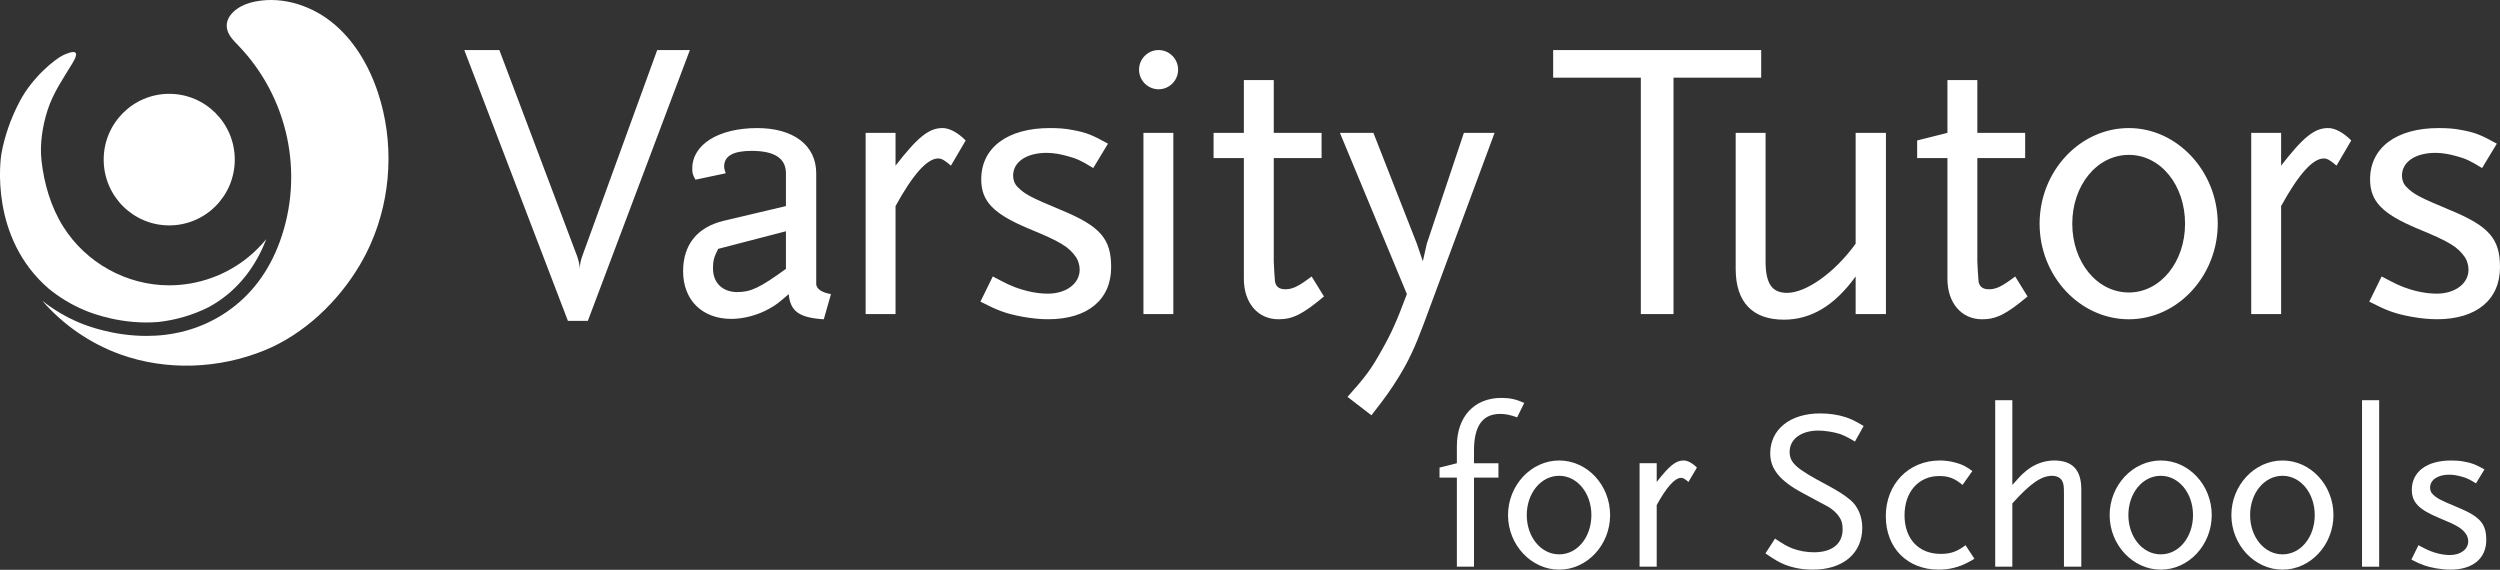 <svg width="2400" height="547" viewBox="0 0 2400 547" fill="none" xmlns="http://www.w3.org/2000/svg">
<rect x="0" y="0" width="2400" height="547" fill="#333333" stroke="none"/>
<g clip-path="url(#clip0_320_1216)">
<path d="M162.46 216.38C197.21 216.38 225.38 188.107 225.38 153.23C225.38 118.353 197.21 90.08 162.46 90.08C127.71 90.08 99.54 118.353 99.54 153.23C99.54 188.107 127.71 216.38 162.46 216.38Z" fill="white"/>
<path d="M238.72 246.54C217.32 264.17 190.13 273.91 162.44 273.91C121.5 273.91 82.63 252.37 60.75 217.65C48.82 198.72 42.32 176.29 39.84 154.2C38.06 138.37 40.78 120.94 45.69 105.7C51.07 89.01 60.64 75.41 69.61 60.61C74.52 52.5 75.76 46.6 62.53 52.11C52.01 56.5 30.67 75.16 19.15 96.89C9.8 114.55 4.23 131.68 1.31 147.83C0.51 152.76 -10.27 227.89 46.77 277.12C56.4 284.98 67.77 292.19 81.18 297.84C88.92 301.1 117.89 312.01 152.27 309.08C168.58 307.24 184.8 302.59 200.14 294.97C203.53 293.13 206.9 291.09 210.24 288.82C232.46 273.75 246.94 252.18 255.64 229.58C250.5 235.83 244.78 241.54 238.72 246.54Z" fill="white"/>
<path d="M362.9 89.09C354.2 62.82 339.63 37.91 317.94 20.83C296.25 3.76 266.87 -4.63 240.27 2.59C228.67 5.77 216.11 14.85 217.81 26.8C218.74 33.51 223.96 38.67 228.67 43.56C276.61 93.26 292.35 166.57 268.71 231.71C258.15 260.82 240.91 283.64 217.47 299.54C191.6 317.09 164.33 322.48 140.61 322.48C108.98 322.48 83.62 312.9 76.19 309.77C62.44 303.98 50.65 296.68 40.56 288.71C60.65 311.9 86.79 329.91 115.66 340.26C160.12 356.21 210.3 354.11 253.91 336.34C291.88 320.9 324.66 289.54 345.34 254.54C349.28 247.9 352.8 241.04 355.93 233.97C375.88 188.76 378.43 136.03 362.89 89.07L362.9 89.09Z" fill="white"/>
<path d="M1690.75 48.06H1491.03V74.56H1575.2V301.52H1606.57V74.56H1690.74V48.06H1690.75ZM1781.43 233.92C1761.53 261.57 1733.99 281.15 1715.62 281.15C1701.08 281.15 1694.96 272.32 1694.96 250.81V127.54H1666.26V258.11C1666.26 289.98 1682.33 306.88 1712.55 306.88C1738.57 306.88 1761.14 293.44 1781.42 265.41V301.51H1810.5V127.55H1781.42V233.92H1781.43ZM1909.34 277.7C1903.22 277.7 1900.16 275.01 1899.39 270.02C1899.01 266.95 1898.24 252.36 1898.24 250.82V151.74H1944.15V127.55H1898.24V76.86H1869.54V127.55L1840.46 134.85V151.75H1869.54V267.72C1869.54 290.76 1882.93 306.51 1902.83 306.51C1916.6 306.51 1926.17 301.52 1946.45 284.62L1934.59 265.42C1922.35 274.64 1916.61 277.71 1909.34 277.71V277.7ZM2043.71 122.94C1996.65 122.94 1958.01 164.41 1958.01 214.72C1958.01 265.03 1996.65 306.5 2043.71 306.5C2090.77 306.5 2129.03 264.64 2129.03 214.72C2129.03 164.8 2090.39 122.94 2043.71 122.94ZM2043.71 280.78C2013.1 280.78 1989.38 251.59 1989.38 214.73C1989.38 177.87 2013.1 148.68 2043.71 148.68C2074.32 148.68 2097.66 177.86 2097.66 214.73C2097.66 251.6 2073.94 280.78 2043.71 280.78ZM2189.87 159.04V127.55H2161.17V301.51H2189.87V197.82C2206.32 167.86 2220.1 152.12 2230.81 152.12C2234.25 152.12 2237.31 154.04 2243.05 159.03L2257.21 134.83C2249.56 127.15 2241.52 122.93 2235.02 122.93C2222.01 122.93 2211.3 131.38 2189.87 159.03V159.04ZM2352.94 202.05C2321.57 188.99 2316.98 186.3 2310.09 179.39C2307.41 176.7 2305.88 172.86 2305.88 168.64C2305.88 155.58 2318.51 146.75 2338.02 146.75C2344.52 146.75 2351.03 147.9 2357.92 149.82C2366.72 152.12 2371.69 154.43 2382.79 161.34L2396.95 137.92C2382.41 129.86 2376.29 127.17 2363.28 124.86C2356.01 123.32 2348.36 122.94 2341.09 122.94C2300.53 122.94 2275.28 141.76 2275.28 172.09C2275.28 193.21 2286.76 205.12 2320.43 219.32C2351.42 231.99 2359.46 236.99 2366.34 246.97C2368.25 249.66 2369.78 254.65 2369.78 258.87C2369.78 272.31 2356.77 281.91 2339.17 281.91C2328.46 281.91 2312.39 279.22 2295.17 270L2286.37 265.39L2274.51 289.58C2291.73 298.41 2299 301.1 2315.45 304.17C2324.25 305.71 2332.29 306.47 2339.55 306.47C2377.43 306.47 2400 287.65 2400 256.55C2400 229.28 2389.67 217.38 2352.94 202.02V202.05ZM630.91 48.06L558.98 245.83C557.45 250.05 556.68 253.51 556.68 258.12C556.3 253.13 555.15 249.29 554 245.83L479.39 48.06H445.72L545.2 308.04H564.33L662.28 48.06H630.91ZM783.57 273.1V166.34C783.57 139.46 761.76 122.95 726.94 122.95C689.83 122.95 664.58 138.7 664.58 161.74C664.58 165.96 664.96 167.88 667.64 172.49L696.72 166.35C695.57 163.28 695.19 161.74 695.19 159.82C695.19 149.84 703.61 144.84 721.59 144.84C743.78 144.84 754.49 152.14 754.49 166.35V197.84L694.42 212.05C669.17 218.19 655.78 235.09 655.78 260.44C655.78 288.09 674.15 306.14 702.07 306.14C714.31 306.14 728.09 302.3 738.8 296.16C744.54 293.09 748.36 290.02 757.17 282.33C758.7 298.84 767.12 304.99 790.84 306.52L797.73 282.33C788.93 280.79 784.34 277.72 783.57 273.11V273.1ZM754.49 258.12C729.62 276.17 720.82 280.39 707.81 280.39C693.65 280.39 684.47 271.56 684.47 257.73C684.47 250.82 685.23 246.98 689.44 238.91L754.49 222.01V258.11V258.12ZM859.72 159.04V127.55H831.02V301.51H859.72V197.82C876.17 167.86 889.95 152.12 900.66 152.12C904.1 152.12 907.16 154.04 912.9 159.03L927.06 134.83C919.41 127.15 911.37 122.93 904.87 122.93C891.86 122.93 881.15 131.38 859.72 159.03V159.04ZM1019.65 202.05C988.28 188.99 983.68 186.3 976.8 179.39C974.12 176.7 972.59 172.86 972.59 168.64C972.59 155.58 985.21 146.75 1004.73 146.75C1011.23 146.75 1017.74 147.9 1024.63 149.82C1033.43 152.12 1038.4 154.43 1049.5 161.34L1063.66 137.92C1049.12 129.86 1043 127.17 1029.99 124.86C1022.72 123.32 1015.07 122.94 1007.8 122.94C967.24 122.94 941.99 141.76 941.99 172.09C941.99 193.21 953.47 205.12 987.14 219.32C1018.13 231.99 1026.17 236.99 1033.05 246.97C1034.96 249.66 1036.49 254.65 1036.49 258.87C1036.49 272.31 1023.48 281.91 1005.88 281.91C995.17 281.91 979.1 279.22 961.88 270L953.08 265.39L941.22 289.58C958.44 298.41 965.71 301.1 982.16 304.17C990.96 305.71 999 306.47 1006.26 306.47C1044.14 306.47 1066.71 287.65 1066.71 256.55C1066.71 229.28 1056.38 217.38 1019.65 202.02V202.05ZM1112.24 48.06C1101.91 48.06 1093.49 56.51 1093.49 66.88C1093.49 77.25 1101.91 85.7 1112.24 85.7C1122.57 85.7 1130.99 77.25 1130.99 66.88C1130.99 56.51 1122.57 48.06 1112.24 48.06ZM1097.7 301.51H1126.4V127.55H1097.7V301.51ZM1233.91 277.7C1227.79 277.7 1224.73 275.01 1223.96 270.02C1223.58 266.95 1222.81 252.36 1222.81 250.82V151.74H1268.72V127.55H1222.81V76.86H1194.11V127.55H1165.03V151.74H1194.11V267.71C1194.11 290.75 1207.5 306.5 1227.4 306.5C1241.17 306.5 1250.74 301.51 1271.02 284.61L1259.16 265.41C1246.92 274.63 1241.18 277.7 1233.91 277.7ZM1405.32 127.55L1369.74 233.92L1365.91 250.82L1360.17 233.92L1318.47 127.55H1286.33L1350.61 282.31C1340.66 308.81 1336.07 319.18 1326.51 336.07C1316.56 354.12 1310.82 361.8 1293.61 381L1316.57 398.67C1330.73 380.62 1335.7 373.32 1342.59 362.19C1352.15 346.83 1358.66 332.62 1366.69 311.12L1434.8 127.56H1405.34L1405.32 127.55Z" fill="white"/>
<path d="M1456.47 400.64C1449.45 398.23 1445.29 397.35 1440.25 397.35C1423.37 397.35 1415.04 408.76 1415.04 432.43V444.71H1438.5V458.52H1415.04V544.02H1398.6V458.52H1381.94V448.87L1398.6 444.7V428.26C1398.6 399.97 1415.26 382 1441.35 382C1449.68 382 1455.6 383.31 1463.27 386.82L1456.47 400.63V400.64Z" fill="white"/>
<path d="M1496.82 546.87C1469.86 546.87 1447.71 522.97 1447.71 494.47C1447.71 465.97 1469.85 442.07 1496.82 442.07C1523.79 442.07 1545.71 465.75 1545.71 494.47C1545.71 523.19 1523.57 546.87 1496.82 546.87ZM1496.82 456.76C1479.28 456.76 1465.69 473.42 1465.69 494.47C1465.69 515.52 1479.28 532.18 1496.82 532.18C1514.36 532.18 1527.73 515.52 1527.73 494.47C1527.73 473.42 1514.14 456.76 1496.82 456.76Z" fill="white"/>
<path d="M1620.92 462.68C1617.63 459.83 1615.88 458.73 1613.9 458.73C1607.76 458.73 1599.87 467.72 1590.44 484.82V544.01H1574V444.69H1590.44V462.67C1602.72 446.89 1608.86 442.06 1616.31 442.06C1620.04 442.06 1624.64 444.47 1629.03 448.86L1620.92 462.67V462.68Z" fill="white"/>
<path d="M1780.76 423.87C1773.31 419.49 1770.24 417.95 1765.63 416.42C1760.15 414.67 1751.38 413.35 1745.68 413.35C1729.24 413.35 1718.06 421.46 1718.06 433.74C1718.06 444.49 1724.42 449.97 1753.8 465.53C1763.67 470.79 1771.34 475.61 1776.6 480.22C1783.62 486.14 1787.78 496 1787.78 506.52C1787.78 531.3 1769.36 546.86 1740.2 546.86C1730.33 546.86 1721.13 545.11 1713.45 542.04C1707.97 539.84 1704.24 537.65 1694.82 531.29L1704.03 517.04C1712.14 522.52 1715.65 524.49 1720.69 526.47C1727.05 528.88 1734.07 530.19 1741.52 530.19C1758.62 530.19 1768.92 522.08 1768.92 508.27C1768.92 504.1 1768.26 500.59 1766.73 497.96C1764.32 493.58 1760.15 489.41 1754.45 486.12C1752.04 484.8 1743.93 480.64 1730.33 473.19C1708.63 461.56 1699.42 450.17 1699.42 435.25C1699.42 412.23 1718.49 396.89 1747.21 396.89C1755.54 396.89 1764.09 397.99 1771.55 400.4C1777.47 402.37 1780.98 404.12 1789.09 408.95L1780.76 423.85V423.87Z" fill="white"/>
<path d="M1888.86 540.07C1880.75 544.45 1871.1 546.87 1861.24 546.87C1830.99 546.87 1810.37 526.04 1810.37 495.56C1810.37 465.08 1831.86 442.07 1862.33 442.07C1867.38 442.07 1872.2 442.73 1877.02 444.05C1883.6 445.8 1886.67 447.34 1893.47 452.16L1884.04 465.53C1876.37 459.18 1870.67 456.98 1861.68 456.98C1841.73 456.98 1828.35 472.33 1828.35 494.69C1828.35 517.05 1841.72 531.74 1862.99 531.74C1872.64 531.74 1878.78 529.55 1886.89 523.41L1895.44 536.35C1892.59 538.1 1890.39 539.42 1888.86 540.07Z" fill="white"/>
<path d="M1981.39 544.02V473.65C1981.39 467.07 1981.17 464.88 1979.86 462.03C1978.33 458.74 1974.6 456.77 1969.99 456.77C1959.69 456.77 1948.94 464.22 1931.84 483.3V544.03H1915.39V384.2H1931.84V465.54C1938.64 457.87 1940.39 455.89 1945.21 451.94C1952.88 445.59 1962.53 442.07 1971.96 442.07C1989.5 442.07 1998.05 451.06 1998.05 469.7V544.02H1981.39Z" fill="white"/>
<path d="M2074.37 546.87C2047.41 546.87 2025.26 522.97 2025.26 494.47C2025.26 465.97 2047.4 442.07 2074.37 442.07C2101.34 442.07 2123.26 465.75 2123.26 494.47C2123.26 523.19 2101.12 546.87 2074.37 546.87ZM2074.37 456.76C2056.83 456.76 2043.24 473.42 2043.24 494.47C2043.24 515.52 2056.83 532.18 2074.37 532.18C2091.91 532.18 2105.29 515.52 2105.29 494.47C2105.29 473.42 2091.69 456.76 2074.37 456.76Z" fill="white"/>
<path d="M2191.23 546.87C2164.27 546.87 2142.12 522.97 2142.12 494.47C2142.12 465.97 2164.26 442.07 2191.23 442.07C2218.2 442.07 2240.12 465.75 2240.12 494.47C2240.12 523.19 2217.98 546.87 2191.23 546.87ZM2191.23 456.76C2173.69 456.76 2160.1 473.42 2160.1 494.47C2160.1 515.52 2173.69 532.18 2191.23 532.18C2208.77 532.18 2222.15 515.52 2222.15 494.47C2222.15 473.42 2208.55 456.76 2191.23 456.76Z" fill="white"/>
<path d="M2267.55 544.02V384.19H2283.99V544.02H2267.55Z" fill="white"/>
<path d="M2352.18 546.87C2348.01 546.87 2343.41 546.43 2338.37 545.55C2328.94 543.8 2324.78 542.26 2314.91 537.22L2321.71 523.41L2326.75 526.04C2336.62 531.3 2345.83 532.84 2351.96 532.84C2362.05 532.84 2369.5 527.36 2369.5 519.69C2369.5 517.28 2368.62 514.43 2367.53 512.89C2363.59 507.19 2358.98 504.34 2341.22 497.11C2321.92 489 2315.35 482.2 2315.35 470.14C2315.35 452.82 2329.82 442.08 2353.06 442.08C2357.23 442.08 2361.61 442.31 2365.78 443.18C2373.24 444.5 2376.74 446.03 2385.07 450.63L2376.96 464.01C2370.6 460.06 2367.75 458.75 2362.71 457.43C2358.76 456.34 2355.04 455.68 2351.31 455.68C2340.13 455.68 2332.89 460.73 2332.89 468.18C2332.89 470.59 2333.77 472.78 2335.3 474.32C2339.25 478.27 2341.88 479.8 2359.86 487.26C2380.91 496.03 2386.82 502.83 2386.82 518.39C2386.82 536.14 2373.89 546.89 2352.18 546.89V546.87Z" fill="white"/>
</g>
<defs>
<clipPath id="clip0_320_1216">
<rect width="2400" height="546.87" fill="white"/>
</clipPath>
</defs>
</svg>
